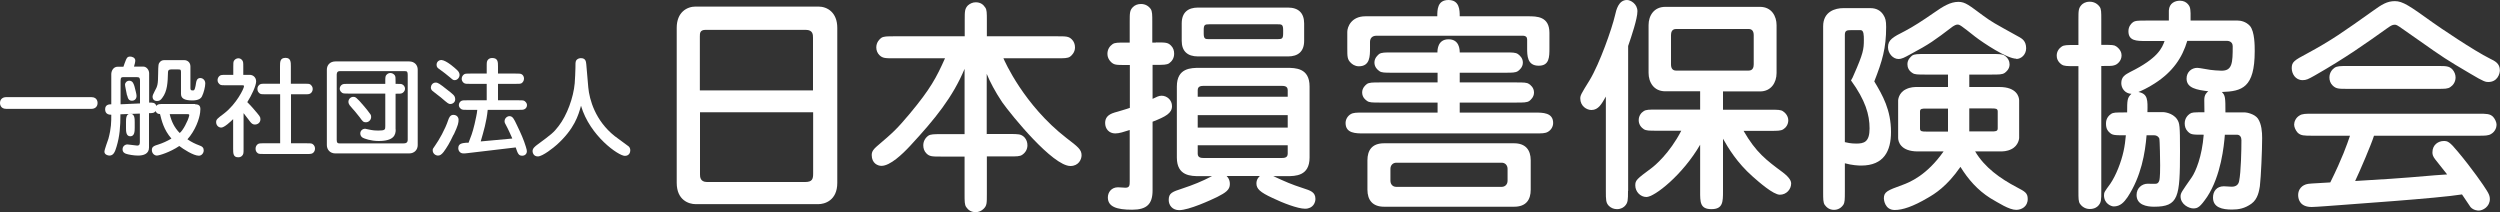 <?xml version="1.0" encoding="UTF-8"?><svg id="b" xmlns="http://www.w3.org/2000/svg" viewBox="0 0 175 14.85"><rect x="0" y="0" width="175" height="14.85" fill="#333333" stroke="none"/><g id="c"><path d="M58.61,12.8c0,1.25-.9,1.49-1.32,1.49h-8.6c-.46,0-1.32-.27-1.32-1.49V1.95c0-1.11.73-1.49,1.32-1.49h8.6c.62,0,1.32.41,1.32,1.49v10.85ZM56.91,6.33v-3.68c0-.22,0-.56-.51-.56h-7.01c-.4,0-.4.24-.4.46v3.78h7.92ZM49,7.85v4.35c0,.16,0,.54.49.54h6.87c.51,0,.56-.22.56-.6v-4.28h-7.92Z" style="fill:#fff; stroke-width:0px;"/><path d="M69.08,9.38h1.57c.65,0,.81,0,1.05.22.16.17.22.37.22.57,0,.27-.13.51-.37.67-.16.11-.38.11-.9.11h-1.57v2.63c0,.65,0,.81-.22,1.03-.16.16-.35.24-.56.24-.32,0-.52-.14-.67-.36-.11-.17-.11-.4-.11-.9v-2.63h-1.62c-.65,0-.83,0-1.05-.22-.16-.16-.22-.36-.22-.57,0-.27.13-.51.35-.67.17-.11.4-.11.92-.11h1.62v-4.57c-.83,1.98-2.05,3.49-3.81,5.39-.55.59-1.4,1.4-2.01,1.4-.25,0-.68-.17-.68-.76,0-.27.16-.43.35-.6,1.21-1.03,1.4-1.21,2.32-2.3,1.44-1.73,1.86-2.52,2.46-3.87h-3.54c-.65,0-.82,0-1.05-.22-.14-.14-.22-.33-.22-.54,0-.37.24-.59.35-.67.17-.11.4-.11.92-.11h4.92v-1.11c0-.65,0-.81.22-1.05.16-.14.35-.22.55-.22.32,0,.52.14.67.37.11.16.11.38.11.9v1.11h4.9c.65,0,.83,0,1.05.22.14.14.22.33.22.56,0,.35-.24.57-.35.65-.17.11-.4.11-.92.11h-3.74c.08.19,1.43,3.27,4.41,5.58.81.62,1.06.81,1.06,1.21,0,.29-.21.75-.78.75-1.24,0-4.12-3.54-4.78-4.47-.49-.73-.86-1.44-1.08-1.98v4.24Z" style="fill:#fff; stroke-width:0px;"/><path d="M80.92,2.97c.67,0,.83,0,1.05.22.16.16.22.35.22.57,0,.33-.17.54-.35.67-.17.11-.4.11-.92.11h-.24v2.38c.29-.14.44-.22.63-.22.38,0,.73.3.73.73,0,.49-.43.73-1.36,1.09v4.81c0,.95-.4,1.35-1.43,1.35-1.09,0-1.7-.21-1.7-.86,0-.36.25-.71.71-.71.08,0,.44.03.52.03.29,0,.3-.17.3-.44v-3.6c-.41.13-.73.24-1.01.24-.44,0-.71-.32-.71-.73,0-.36.19-.59.65-.73.17-.05.94-.27,1.08-.33v-3h-.3c-.65,0-.81,0-1.03-.22-.16-.16-.24-.35-.24-.56,0-.35.19-.56.36-.68.16-.11.38-.11.9-.11h.3v-1.43c0-.65,0-.82.22-1.05.16-.16.36-.22.57-.22.29,0,.52.13.68.35.11.17.11.4.11.92v1.43h.24ZM85.87,12.33c.08.08.22.24.22.56,0,.4-.3.6-.89.9-.43.21-1.97.92-2.66.92-.46,0-.73-.33-.73-.71,0-.49.24-.57.97-.81.75-.25,1.35-.49,2.06-.86h-.87c-.59,0-1.59,0-1.59-1.3v-4.98c0-1.3,1-1.3,1.59-1.3h6.11c.59,0,1.59,0,1.59,1.3v4.98c0,1.3-1,1.3-1.59,1.3h-.95c.87.4,1.25.57,2.08.84.52.17.87.27.87.76,0,.22-.14.68-.73.68-.51,0-1.57-.41-2.27-.75-.89-.41-1.13-.65-1.13-1.02,0-.29.16-.44.24-.52h-2.32ZM83.86,3.95c-.75,0-1.14-.38-1.14-1.09v-1.22c0-.76.43-1.11,1.14-1.11h6.3c.73,0,1.13.38,1.13,1.11v1.22c0,.75-.43,1.09-1.13,1.09h-6.3ZM90.14,6.77v-.46c0-.3-.27-.3-.46-.3h-5.38c-.19,0-.46,0-.46.3v.46h6.3ZM83.84,8.06v.87h6.3v-.87h-6.3ZM83.84,10.17v.59c0,.3.27.3.46.3h5.38c.19,0,.46,0,.46-.3v-.59h-6.3ZM89.42,2.74c.32,0,.4-.03.4-.4v-.24c0-.4-.11-.4-.4-.4h-4.76c-.32,0-.4.03-.4.4v.24c0,.4.11.4.4.4h4.76Z" style="fill:#fff; stroke-width:0px;"/><path d="M97.46,5.09c-.52,0-.75,0-.9-.11-.14-.09-.35-.29-.35-.6,0-.33.24-.52.33-.6.17-.11.4-.11.92-.11h3.16c0-.19.02-.92.78-.92s.78.73.78.92h3.17c.51,0,.73,0,.9.11.14.1.35.29.35.6,0,.33-.24.52-.35.6-.17.11-.4.11-.9.11h-3.17v.68h3.95c.52,0,.75,0,.9.11.09.06.35.24.35.6,0,.32-.24.52-.33.59-.17.11-.4.11-.92.11h-3.95v.7h5.25c.57,0,1.29,0,1.29.73,0,.25-.14.49-.37.62-.19.11-.41.11-.92.11h-11.96c-.57,0-1.28,0-1.28-.73,0-.25.14-.49.36-.62.19-.11.41-.11.92-.11h5.16v-.7h-4.03c-.52,0-.75,0-.9-.11-.09-.06-.35-.24-.35-.6,0-.32.24-.52.33-.59.17-.11.4-.11.92-.11h4.03v-.68h-3.16ZM106.97,1.14c.6,0,1.49,0,1.49,1.16v1.06c0,.63,0,1.24-.75,1.24-.81,0-.81-.71-.81-1.24v-.59c0-.17-.09-.27-.32-.27h-10.22c-.35,0-.46.22-.46.44v.43c0,.56,0,1.27-.78,1.27-.29,0-.48-.16-.56-.24-.25-.24-.25-.43-.25-1.03v-1.14c0-.33.27-1.09,1.27-1.09h5.03c0-.44,0-1.14.78-1.14s.79.71.79,1.14h4.78ZM105.99,10.03c.79,0,1.16.46,1.16,1.19v2.06c0,.7-.32,1.19-1.16,1.19h-9.11c-.79,0-1.16-.46-1.16-1.19v-2.06c0-.7.32-1.19,1.16-1.19h9.11ZM97.74,11.39c-.22,0-.41.16-.41.43v.83c0,.25.16.43.41.43h7.38c.22,0,.41-.16.41-.43v-.83c0-.24-.16-.43-.41-.43h-7.38Z" style="fill:#fff; stroke-width:0px;"/><path d="M113.96,13.37c0,.63,0,.82-.22,1.05-.08.08-.25.22-.55.22-.22,0-.41-.08-.56-.22-.22-.22-.22-.43-.22-1.05v-6.61c-.29.51-.52.94-1.01.94-.33,0-.78-.27-.78-.81,0-.21.06-.32.65-1.27.71-1.17,1.57-3.63,1.78-4.54.09-.4.25-1.08.84-1.08.25,0,.73.27.73.79s-.41,1.73-.65,2.43v10.15ZM120.61,13.37c0,.76,0,1.27-.81,1.27s-.79-.51-.79-1.27v-3.24c-1.22,2.11-3.19,3.66-3.76,3.66-.43,0-.78-.38-.78-.81,0-.36.09-.44,1.13-1.21.22-.16,1.27-1.03,2.09-2.62h-1.71c-.54,0-.75,0-.92-.11-.33-.22-.35-.52-.35-.63,0-.3.17-.52.35-.63.17-.11.38-.11.92-.11h3.03v-1.28h-2.44c-.82,0-1.17-.65-1.17-1.29V1.76c0-.67.38-1.28,1.17-1.28h6.63c.81,0,1.16.65,1.16,1.28v3.35c0,.67-.38,1.29-1.16,1.29h-2.59v1.28h3.3c.52,0,.75,0,.9.11.33.22.37.52.37.63,0,.3-.17.52-.35.63-.17.11-.4.11-.92.11h-1.86c.87,1.51,1.59,2.05,2.74,2.9.52.4.59.63.59.79,0,.4-.33.78-.79.78s-1.47-.89-1.9-1.27c-1.11-.98-1.71-2-2.08-2.65v3.65ZM117.32,2.03c-.29,0-.35.24-.35.43v2.05c0,.29.13.43.35.43h5.09c.29,0,.35-.24.35-.43v-2.05c0-.29-.13-.43-.35-.43h-5.09Z" style="fill:#fff; stroke-width:0px;"/><path d="M129.14,13.42c0,.52,0,.75-.11.92-.22.32-.52.35-.65.35-.32,0-.52-.17-.65-.35-.11-.17-.11-.4-.11-.92V1.84c0-1.05.87-1.27,1.4-1.27h1.92c.4,0,.71.17.9.48.14.22.19.4.19.84,0,1.49-.27,2.38-.83,3.81.59.98,1.17,2,1.17,3.54,0,1.32-.49,2.35-2.09,2.35-.19,0-.63-.02-1.14-.16v2ZM129.14,9.95c.14.03.4.1.79.1.55,0,.94-.1.94-1.06s-.29-1.97-1.3-3.36c.1-.17.14-.25.19-.38.67-1.51.71-1.81.71-2.46,0-.29,0-.68-.22-.68h-.68c-.27,0-.43.02-.43.32v7.54ZM134.25,10.6c-1.22,0-1.38-.7-1.38-.94v-2.63s.01-.52.54-.78c.32-.16.6-.16.84-.16h2.11v-.87h-1.59c-.52,0-.75,0-.9-.11-.27-.17-.35-.4-.35-.62,0-.33.24-.52.33-.6.17-.11.4-.11.92-.11h4.63c.52,0,.75,0,.92.11.25.17.35.4.35.62,0,.33-.24.52-.35.6-.17.11-.4.11-.92.11h-1.55v.87h2.11c1.22,0,1.38.7,1.38.94v2.63s-.02.52-.54.78c-.32.16-.59.16-.84.16h-1.7c.67,1.13,1.76,1.9,2.92,2.51.57.3.76.4.76.82,0,.54-.44.76-.81.76-.49,0-1.22-.48-1.81-.82-.9-.57-1.55-1.32-2.09-2.19-.95,1.38-1.82,1.9-2.27,2.16-1.05.62-1.78.86-2.33.86-.7,0-.76-.73-.76-.81,0-.46.24-.56,1.29-.94.52-.19,1.71-.67,2.89-2.35h-1.79ZM141.15,4.11c-.67,0-2.32-1.11-2.86-1.52-1.05-.83-1.11-.87-1.27-.87-.11,0-.24.08-.32.13-1.32,1-1.59,1.21-3.03,1.98-.35.19-.54.3-.78.3-.37,0-.73-.38-.73-.82,0-.52.32-.7,1.19-1.14.57-.3,1.21-.71,2.03-1.28.63-.44,1.14-.76,1.71-.76.48,0,.76.25,1.71.95.68.49.7.49,2.54,1.51.19.11.49.27.49.79,0,.43-.33.75-.7.75ZM136.36,7.6h-1.52c-.29,0-.44,0-.44.21v1.19c0,.21.17.21.44.21h1.52v-1.6ZM137.85,9.2h1.55c.27,0,.44,0,.44-.21v-1.19c0-.21-.16-.21-.44-.21h-1.55v1.6Z" style="fill:#fff; stroke-width:0px;"/><path d="M145.22,4.63c-.52,0-.73,0-.9-.11-.3-.21-.35-.46-.35-.63,0-.32.19-.52.35-.63.16-.11.38-.11.9-.11h.27v-1.76c0-.65,0-.81.22-1.05.08-.08.25-.22.57-.22.11,0,.46.02.7.36.11.16.11.38.11.9v1.76c.79,0,.89,0,1.05.11.3.21.37.46.37.63,0,.38-.3.63-.48.68-.17.06-.25.06-.94.06v8.74c0,.65,0,.81-.22,1.05-.08.08-.25.22-.59.22-.1,0-.44-.02-.68-.36-.11-.16-.11-.38-.11-.9V4.63h-.27ZM151.45,7.85s.62.03.94.49c.19.29.21.43.21,2.24,0,3.22-.09,3.89-1.82,3.89-.52,0-1.22-.13-1.22-.82,0-.49.38-.79.78-.79.09,0,.52.02.6,0,.11-.02.17-.1.21-.22.06-.19.06-.86.06-1.08,0-.24-.02-1.76-.06-1.87-.06-.13-.19-.22-.35-.22h-.54c-.1,1.24-.37,2.87-1.33,4.33-.25.36-.51.65-.97.65-.17,0-.68-.19-.68-.78,0-.21.05-.27.43-.79.41-.59.78-1.55.94-2.3.08-.36.13-.76.16-1.11-.84,0-.95,0-1.17-.22-.1-.09-.22-.25-.22-.59,0-.11,0-.44.35-.68.17-.11.27-.11,1.13-.11,0-.84,0-1.03.3-1.3-.46-.02-.71-.4-.71-.75,0-.46.29-.6.62-.78,1.97-.97,2.24-1.7,2.41-2.17h-1.32c-.63,0-1.21,0-1.21-.68,0-.32.17-.52.3-.62.16-.13.4-.13.9-.13h1.63v-.71c.03-.51.43-.68.78-.68.51,0,.68.43.68.44.08.21.06.63.06.95h3.3c.19,0,.57.06.86.38.33.4.33,1.38.33,1.76,0,2.57-.89,2.81-2.3,2.86.24.24.25.38.25,1.43h1.38c.09,0,.67.1.9.44.25.38.29.92.29,1.35,0,.87-.08,2.71-.16,3.38-.05.29-.13.89-.59,1.22-.46.33-.89.41-1.36.41-.68,0-1.33-.14-1.33-.84,0-.43.25-.79.76-.79.08,0,.47.03.55.03.33,0,.48-.17.52-.4.13-.63.16-2.17.16-2.86,0-.21-.1-.38-.32-.38h-.84c-.06.79-.27,2.87-1.24,4.35-.49.71-.65.81-.97.81-.29,0-.89-.27-.89-.84,0-.24.08-.33.79-1.35.27-.4.71-1.43.83-2.97-.79,0-.89,0-1.11-.22-.16-.16-.22-.36-.22-.57,0-.36.21-.57.35-.67.17-.11.25-.11,1.03-.11,0-.14-.01-.75-.01-.87,0-.37.17-.51.28-.6-.81-.1-1.52-.22-1.52-.89,0-.46.35-.75.75-.75.16,0,.78.13.91.14.16.02.54.06.79.06.75,0,.78-.54.78-1.71,0-.33-.29-.38-.4-.38h-2.78c-.35,1.17-1,2.16-2.28,2.98-.49.32-.94.52-1.14.6.67.13.65.57.63,1.41h1.14Z" style="fill:#fff; stroke-width:0px;"/><path d="M167.94,1.86c-.19-.13-.25-.13-.32-.13-.16,0-.28.08-.55.27-1.43,1.02-2.89,2.06-5.03,3.28-.48.27-.6.33-.86.33-.51,0-.76-.46-.76-.84,0-.44.19-.55,1.05-1.01,1.76-.95,2.55-1.52,4.65-3.01.6-.43.97-.67,1.52-.67s1.03.33,2.63,1.48c.49.35,2.89,1.98,4.04,2.55.33.16.68.33.68.81,0,.25-.17.82-.81.82-.17,0-.29,0-1.27-.59-1.7-1-1.89-1.13-3.55-2.3l-1.43-1ZM161.86,9.5c-.57,0-.81,0-1.03-.22-.14-.16-.24-.38-.24-.56,0-.19.11-.48.37-.63.19-.13.44-.13.9-.13h11.63c.57,0,.81,0,1.03.22.14.16.24.38.24.56,0,.19-.11.48-.37.63-.19.13-.44.13-.9.13h-7.31c-.17.56-.98,2.46-1.32,3.17,1.86-.11,2.95-.17,5.58-.4.29-.02.63-.05.86-.06-.13-.17-.73-.92-.84-1.06-.16-.21-.19-.33-.19-.49,0-.54.43-.79.79-.79.27,0,.4.03,1,.76.98,1.17,1.82,2.38,2.01,2.7.16.25.22.41.22.6,0,.54-.49.81-.78.81-.03,0-.35,0-.57-.24-.03-.05-.4-.59-.6-.89-1.62.27-8.15.71-8.57.75-.3.02-1.67.13-1.95.13-.78,0-.95-.49-.95-.84,0-.38.25-.71.7-.78.17-.03,1.03-.06,1.55-.1.86-1.74,1.16-2.63,1.38-3.27h-2.65ZM170.62,4.62c.62,0,.81,0,1.05.24.14.16.22.36.22.56,0,.33-.19.56-.36.67-.17.13-.4.13-.9.13h-6.3c-.62,0-.81,0-1.05-.24-.16-.16-.22-.35-.22-.56,0-.33.19-.56.35-.67.19-.13.41-.13.92-.13h6.3Z" style="fill:#fff; stroke-width:0px;"/><path d="M16.34,8.32c-.2.2-.64.61-.85.61s-.36-.17-.36-.38c0-.19.08-.25.56-.61.87-.67,1.39-1.75,1.39-1.9,0-.06-.02-.07-.13-.07h-1.12c-.25,0-.35,0-.43-.05-.1-.08-.17-.17-.17-.31,0-.1.04-.19.1-.26.1-.11.19-.11.49-.11h.51v-.56c0-.24,0-.35.05-.43.06-.09.17-.17.3-.17.1,0,.19.04.25.11.1.1.1.19.1.49v.56h.45c.25,0,.45.19.45.46,0,.3-.32.98-.62,1.45.13.13.36.37.48.52.41.48.44.51.44.68,0,.27-.24.37-.38.37-.17,0-.25-.09-.34-.2-.07-.08-.38-.51-.46-.6v2.48c0,.32,0,.39-.1.5-.08.08-.15.11-.28.11-.35,0-.35-.28-.35-.61v-2.06ZM19.61,10.03v-3.43h-.99c-.25,0-.35,0-.43-.05-.09-.07-.17-.16-.17-.31,0-.1.02-.19.1-.27.1-.11.18-.11.49-.11h.99v-1.2c0-.33,0-.61.39-.61.37,0,.37.3.37.61v1.2h.93c.25,0,.35,0,.43.05.09.07.17.17.17.31,0,.1-.03.19-.1.27-.11.11-.18.11-.49.11h-.93v3.43h1.08c.25,0,.35,0,.43.05.13.09.17.21.17.32,0,.1-.03.19-.1.27-.11.11-.19.11-.49.11h-2.98c-.25,0-.35,0-.43-.05-.13-.09-.16-.21-.16-.32,0-.1.03-.19.1-.27.1-.11.18-.11.49-.11h1.15Z" style="fill:#fff; stroke-width:0px;"/><path d="M22.88,4.87c0-.31.22-.57.6-.57h5.16c.39,0,.6.27.6.57v5.29c0,.31-.22.58-.6.58h-5.16c-.39,0-.6-.28-.6-.58v-5.29ZM23.78,4.98c-.21,0-.21.19-.21.27v4.53c0,.2.05.26.21.26h4.43c.21,0,.33-.05.33-.26v-4.54c0-.22-.05-.26-.19-.26h-4.57ZM27.7,9.06c0,.38-.12.81-1.2.81-.55,0-1-.17-1.11-.23-.12-.07-.17-.19-.17-.3,0-.22.2-.33.33-.33.02,0,.19.04.44.09.1.02.27.04.48.04.5,0,.5-.07.5-.32v-2.27h-2.59c-.25,0-.35,0-.43-.05-.16-.11-.17-.25-.17-.29,0-.15.1-.25.17-.29.08-.05.19-.05.43-.05h2.59v-.16c0-.31,0-.39.1-.49.07-.07.16-.11.26-.11.16,0,.27.11.31.17.05.08.05.19.05.43v.16c.37,0,.41,0,.49.05.17.11.17.25.17.29,0,.18-.14.29-.22.32-.09.03-.13.03-.44.03v2.51ZM25.61,8.56c-.18,0-.23-.07-.43-.35-.34-.43-.38-.47-.49-.59-.03-.04-.19-.22-.22-.26-.07-.11-.08-.17-.08-.23,0-.2.16-.35.34-.35.14,0,.2,0,.76.66.14.16.28.34.41.52.07.09.08.13.08.26,0,.11-.12.34-.37.34Z" style="fill:#fff; stroke-width:0px;"/><path d="M31.53,7.28c-.13,0-.16-.02-.67-.46-.09-.08-.52-.39-.59-.46-.06-.05-.11-.14-.11-.23,0-.13.1-.35.34-.35.16,0,.28.09.74.45.5.39.6.46.62.67.04.24-.17.38-.33.38ZM31.75,9.42c-.28.61-.48.92-.7,1.22-.15.19-.26.25-.39.25-.16,0-.37-.13-.37-.36,0-.11,0-.11.16-.33.28-.4.7-1.12.93-1.81.04-.11.12-.35.35-.35.33,0,.37.28.37.32,0,.24-.02.38-.34,1.07ZM31.98,4.89c.1.09.19.21.19.35,0,.2-.16.37-.34.37-.1,0-.13-.02-.29-.16-.26-.22-.53-.43-.81-.63-.07-.04-.17-.12-.17-.28,0-.26.23-.35.35-.34.35.04.91.54,1.06.68ZM35.86,9.69c-.08-.18-.28-.64-.45-.95-.05-.08-.09-.16-.09-.25,0-.23.2-.36.34-.36.23,0,.32.2.51.6.31.64.49,1.05.64,1.54.06.19.07.26.07.32,0,.17-.12.31-.33.31-.25,0-.31-.16-.45-.58l-3.38.4c-.16.02-.2.02-.28.02-.25,0-.36-.2-.36-.37,0-.33.28-.35.56-.38h.16c.16-.41.27-.67.42-1.3.07-.34.16-.67.19-1h-.69c-.25,0-.34,0-.43-.05-.15-.1-.17-.22-.17-.29,0-.15.11-.25.16-.28.08-.05.19-.05.43-.05h1.36v-1.15h-1.15c-.25,0-.35,0-.43-.05-.16-.1-.17-.25-.17-.31,0-.14.08-.25.17-.31.08-.05.19-.05.43-.05h1.15v-.49c0-.31,0-.38.1-.49.05-.05.13-.11.28-.11.41,0,.41.28.41.6v.49h1.23c.25,0,.35,0,.43.05.16.1.16.26.16.31,0,.14-.08.25-.16.31-.08.05-.19.05-.43.05h-1.23v1.15h1.43c.25,0,.35,0,.43.05.15.11.17.23.17.29,0,.15-.1.25-.17.28-.08.05-.19.05-.43.05h-2.15c-.08.83-.29,1.52-.49,2.21l2.18-.2Z" style="fill:#fff; stroke-width:0px;"/><path d="M38.98,10.13c-.21.19-.99.82-1.33.82s-.37-.32-.37-.37c0-.19.15-.32.37-.48.92-.68,1.1-.81,1.45-1.27.59-.76,1.04-1.99,1.13-3,.02-.23.05-.91.05-1.06,0-.31,0-.42.04-.51.08-.17.28-.19.34-.19.34,0,.36.24.38.43.02.26.12,1.39.14,1.62.08.86.49,2.32,1.84,3.4.15.12.92.67.99.73.08.08.11.17.11.28,0,.13-.07.38-.38.38-.44,0-2.45-1.39-3.07-3.51-.18.67-.46,1.62-1.7,2.74Z" style="fill:#fff; stroke-width:0px;"/><path d="M.43,7.62c-.43,0-.43-.38-.43-.41,0-.25.17-.41.43-.41h5.97c.43,0,.43.37.43.41,0,.25-.17.41-.43.41H.43Z" style="fill:#fff; stroke-width:0px;"/><path d="M13.66,7.3c.39,0,.39.23.35.57-.05.44-.33,1.26-.89,1.88.27.19.59.34.79.41.27.09.35.19.35.37s-.14.37-.34.37c-.38,0-1.1-.47-1.37-.68-.65.44-1.41.67-1.57.67s-.35-.14-.35-.39c0-.22.13-.29.47-.39.26-.08.62-.24.9-.41-.54-.62-.68-1.25-.8-1.72-.1,0-.22-.01-.31-.2-.11.13-.17.14-.46.14v2.41c0,.44-.38.56-.77.56-.29,0-.69-.07-.85-.13-.07-.03-.23-.09-.23-.31s.18-.34.34-.34c.11,0,.58.08.68.08.19,0,.19-.14.19-.28v-1.96l-1.36.05c0,.86-.05,1.53-.27,2.26-.11.38-.22.63-.5.63-.11,0-.35-.07-.35-.27,0-.15.24-.78.28-.91.2-.74.2-1.18.2-1.68-.1,0-.43,0-.43-.38,0-.34.29-.35.43-.35v-2.11c0-.22.14-.52.45-.52h.4l.08-.23c.15-.41.19-.48.4-.48.1,0,.35.06.35.28,0,.1-.05.29-.09.42h.65c.22,0,.41.23.41.47v2.05c.2,0,.43-.02.5.23.12-.13.19-.13.52-.13h2.2ZM9.8,7.23v-1.58c0-.19-.04-.25-.21-.25h-.96c-.1,0-.19,0-.19.26v1.64l1.36-.06ZM8.89,6.68c-.04-.21-.14-.67-.14-.76,0-.12.12-.27.3-.27.26,0,.32.26.37.42.05.22.14.51.14.66s-.11.32-.32.32-.28-.12-.34-.38ZM12.67,5.09c0-.2-.01-.23-.19-.23h-.5c-.15,0-.22.06-.22.19-.02.71-.04,1.33-.4,1.8-.11.15-.19.22-.37.22-.26,0-.31-.2-.31-.29,0-.09.04-.19.14-.38.22-.39.24-.5.25-1.22,0-.23.01-.6.04-.7.02-.07.14-.27.37-.27h1.43c.19,0,.42.14.42.44v1.51c0,.11.02.17.14.17.13,0,.15,0,.22-.32.05-.28.05-.55.34-.55.11,0,.34.1.34.38,0,.23-.11.67-.23.9-.07.15-.24.29-.68.29-.58,0-.79-.16-.79-.46v-1.48ZM11.88,7.99c.12.52.34.96.7,1.32.21-.15.58-.84.66-1.2.02-.09.01-.12-.12-.12h-1.24Z" style="fill:#fff; stroke-width:0px;"/><path d="M9.12,7.96c-.3,0-.3.35-.3.59v.4c0,.23,0,.59.3.59s.31-.35.31-.59v-.4c0-.24,0-.59-.31-.59Z" style="fill:#fff; stroke-width:0px;"/></g></svg>